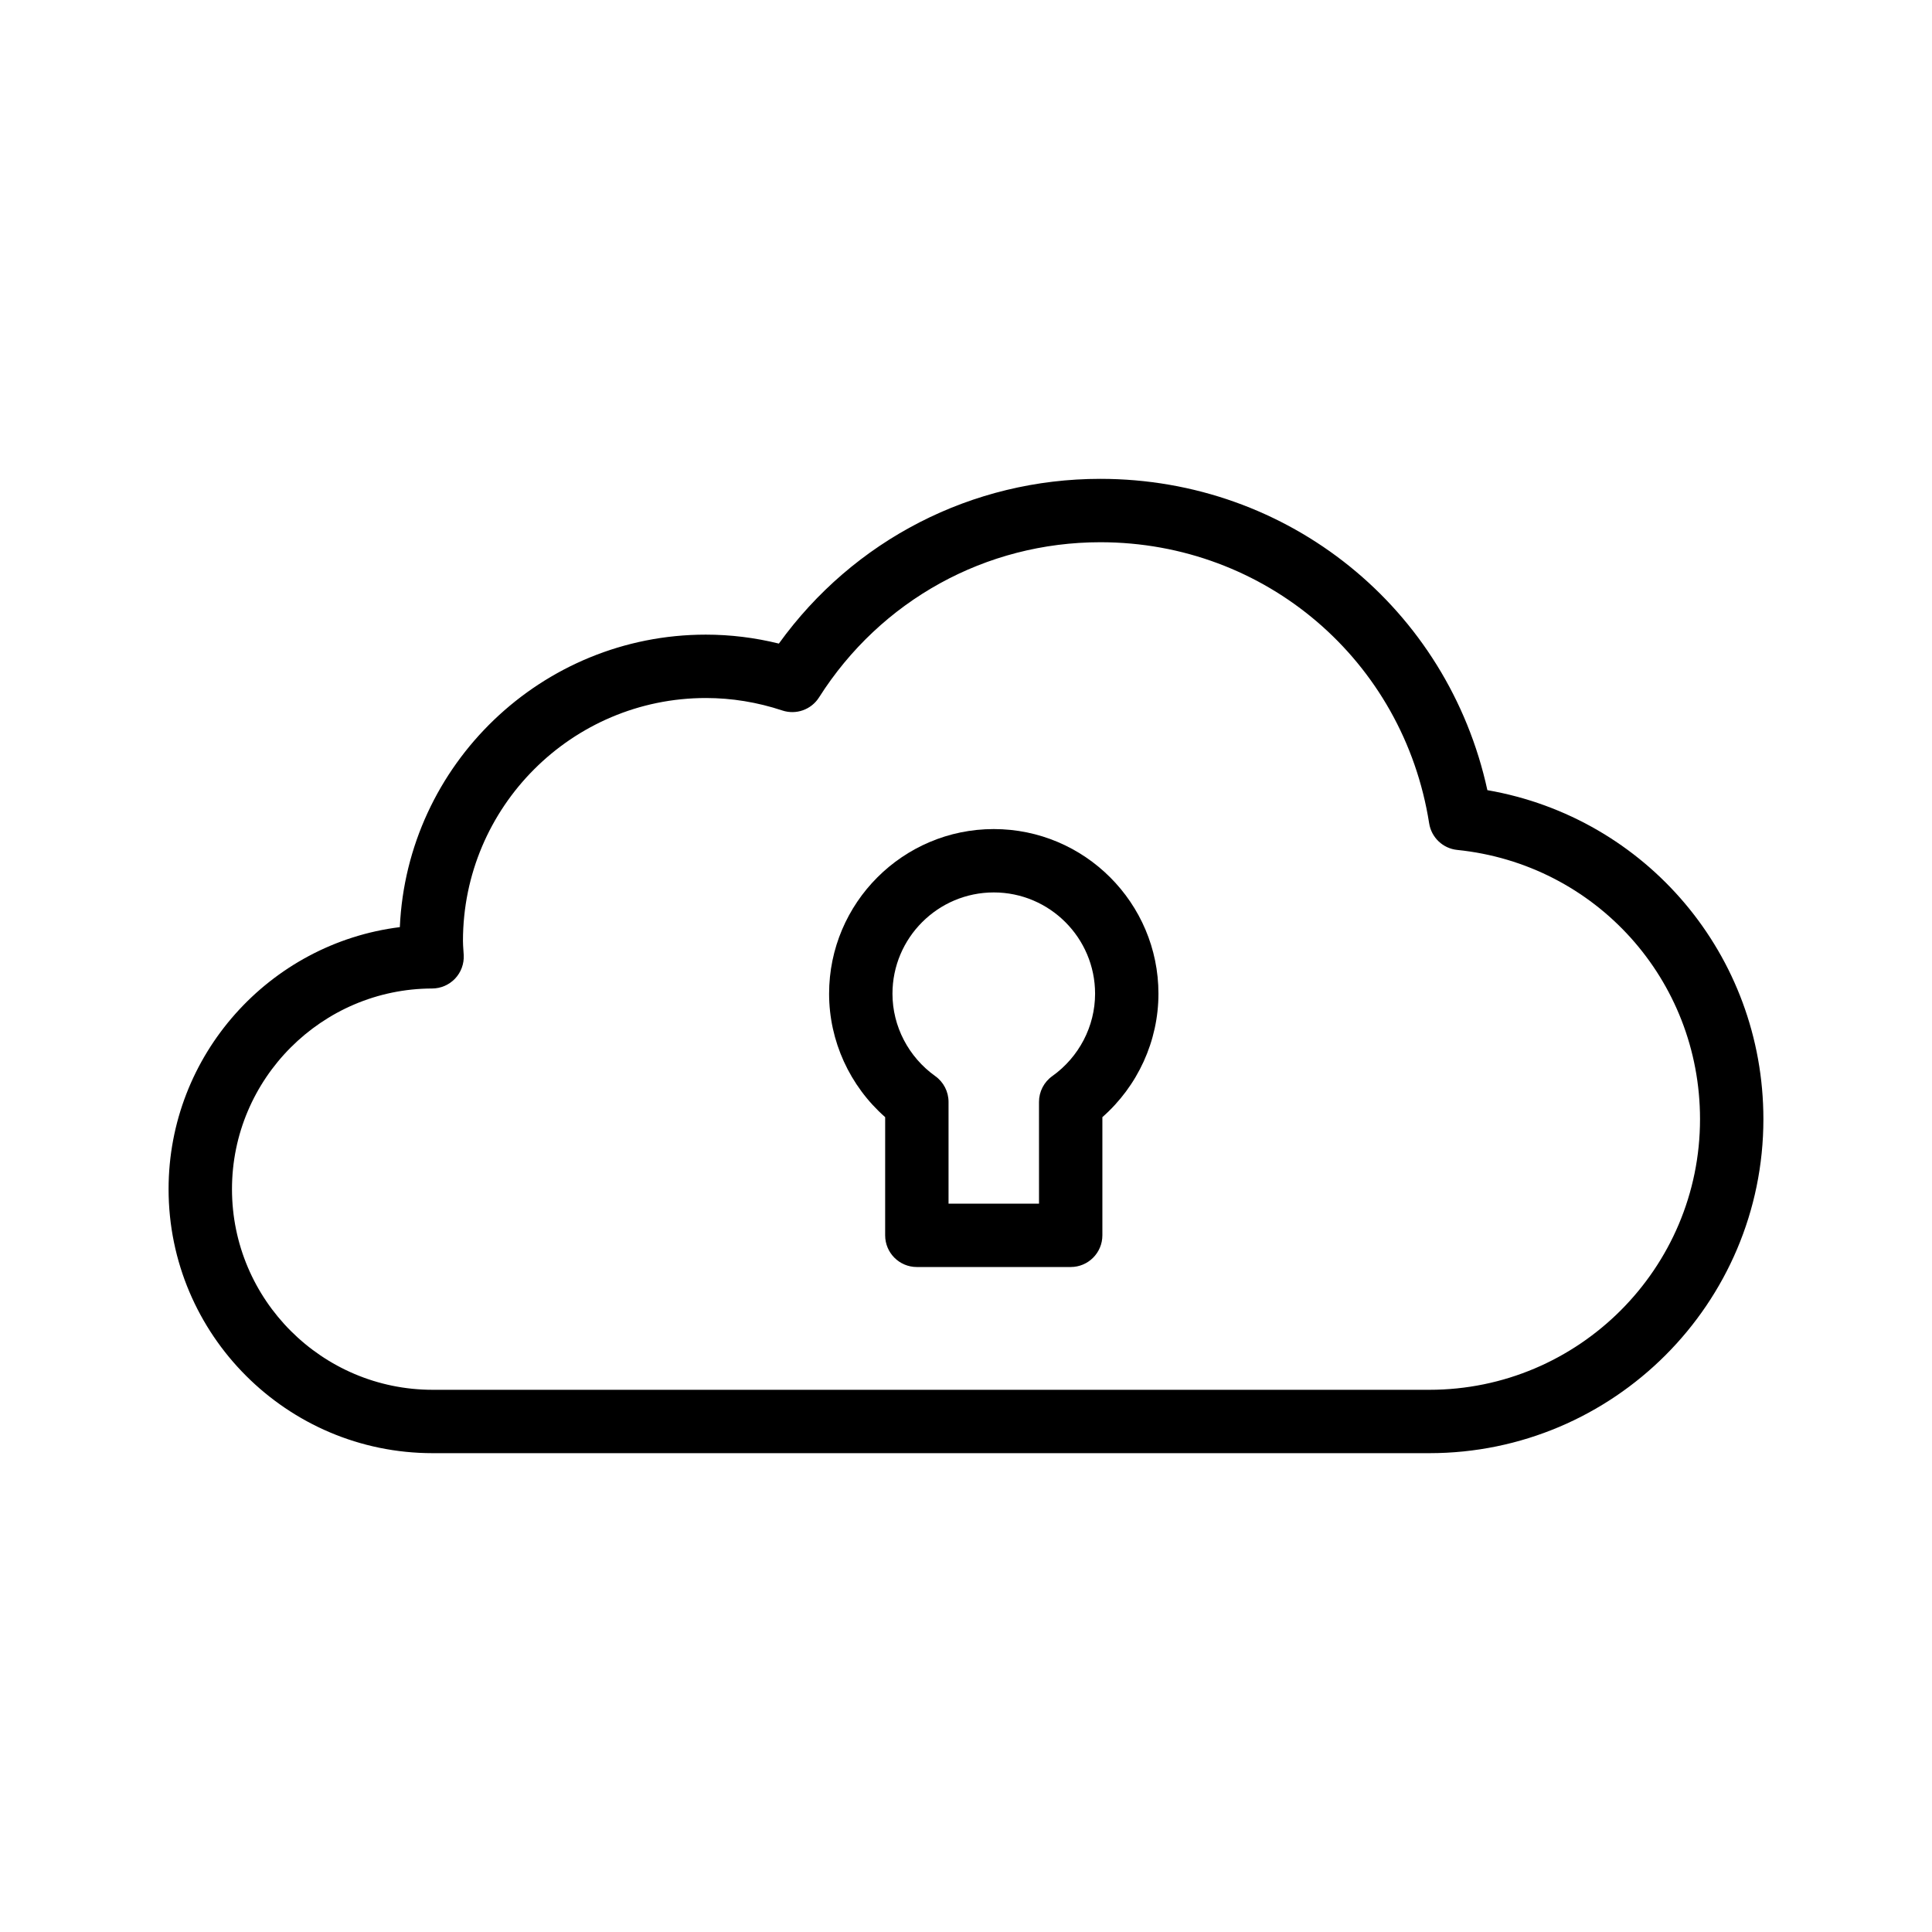 <?xml version="1.0" encoding="UTF-8"?>
<!-- Uploaded to: ICON Repo, www.svgrepo.com, Generator: ICON Repo Mixer Tools -->
<svg fill="#000000" width="800px" height="800px" version="1.1" viewBox="144 144 512 512" xmlns="http://www.w3.org/2000/svg">
 <g>
  <path d="m538.17 353.4c-10.488-48.168-52.668-82.5-102.57-82.5-34.016 0-65.402 16.207-85.191 43.656-6.363-1.574-12.848-2.371-19.359-2.371-43.535 0-79.172 34.445-81.09 77.516-34.488 4.293-61.285 33.82-61.285 69.43 0 38.582 31.391 69.973 69.973 69.973h264.15c48.805 0 88.52-39.707 88.52-88.516-0.004-43.441-31.023-79.871-73.148-87.188zm-15.375 158.91h-264.14c-29.324 0-53.176-23.855-53.176-53.176 0-29.25 23.797-53.102 53.039-53.172 2.305-0.004 4.5-0.957 6.086-2.625 1.582-1.672 2.402-3.914 2.289-6.215l-0.098-1.469c-0.051-0.762-0.105-1.52-0.105-2.297 0-35.496 28.879-64.375 64.379-64.375 6.832 0 13.637 1.109 20.254 3.305 3.664 1.211 7.668-0.215 9.734-3.473 16.332-25.746 44.203-41.117 74.551-41.117 43.691 0 80.336 31.332 87.133 74.5 0.598 3.766 3.648 6.66 7.445 7.043 36.68 3.746 64.336 34.418 64.336 71.348 0.004 39.551-32.172 71.723-71.723 71.723z"/>
  <path d="m407.36 363.71c-24.066 0-43.641 19.578-43.641 43.641 0 12.531 5.484 24.457 14.859 32.707l-0.004 31.316c0 4.637 3.754 8.398 8.398 8.398h40.77c4.641 0 8.398-3.758 8.398-8.398v-31.316c9.371-8.246 14.859-20.176 14.859-32.711 0-24.062-19.574-43.637-43.641-43.637zm15.512 65.465c-2.215 1.574-3.527 4.125-3.527 6.84l0.004 26.965h-23.977v-26.965c0-2.715-1.312-5.262-3.527-6.84-7.094-5.062-11.332-13.219-11.332-21.824 0-14.805 12.047-26.848 26.848-26.848s26.848 12.043 26.848 26.848c-0.004 8.613-4.242 16.766-11.336 21.824z"/>
 </g>
</svg>